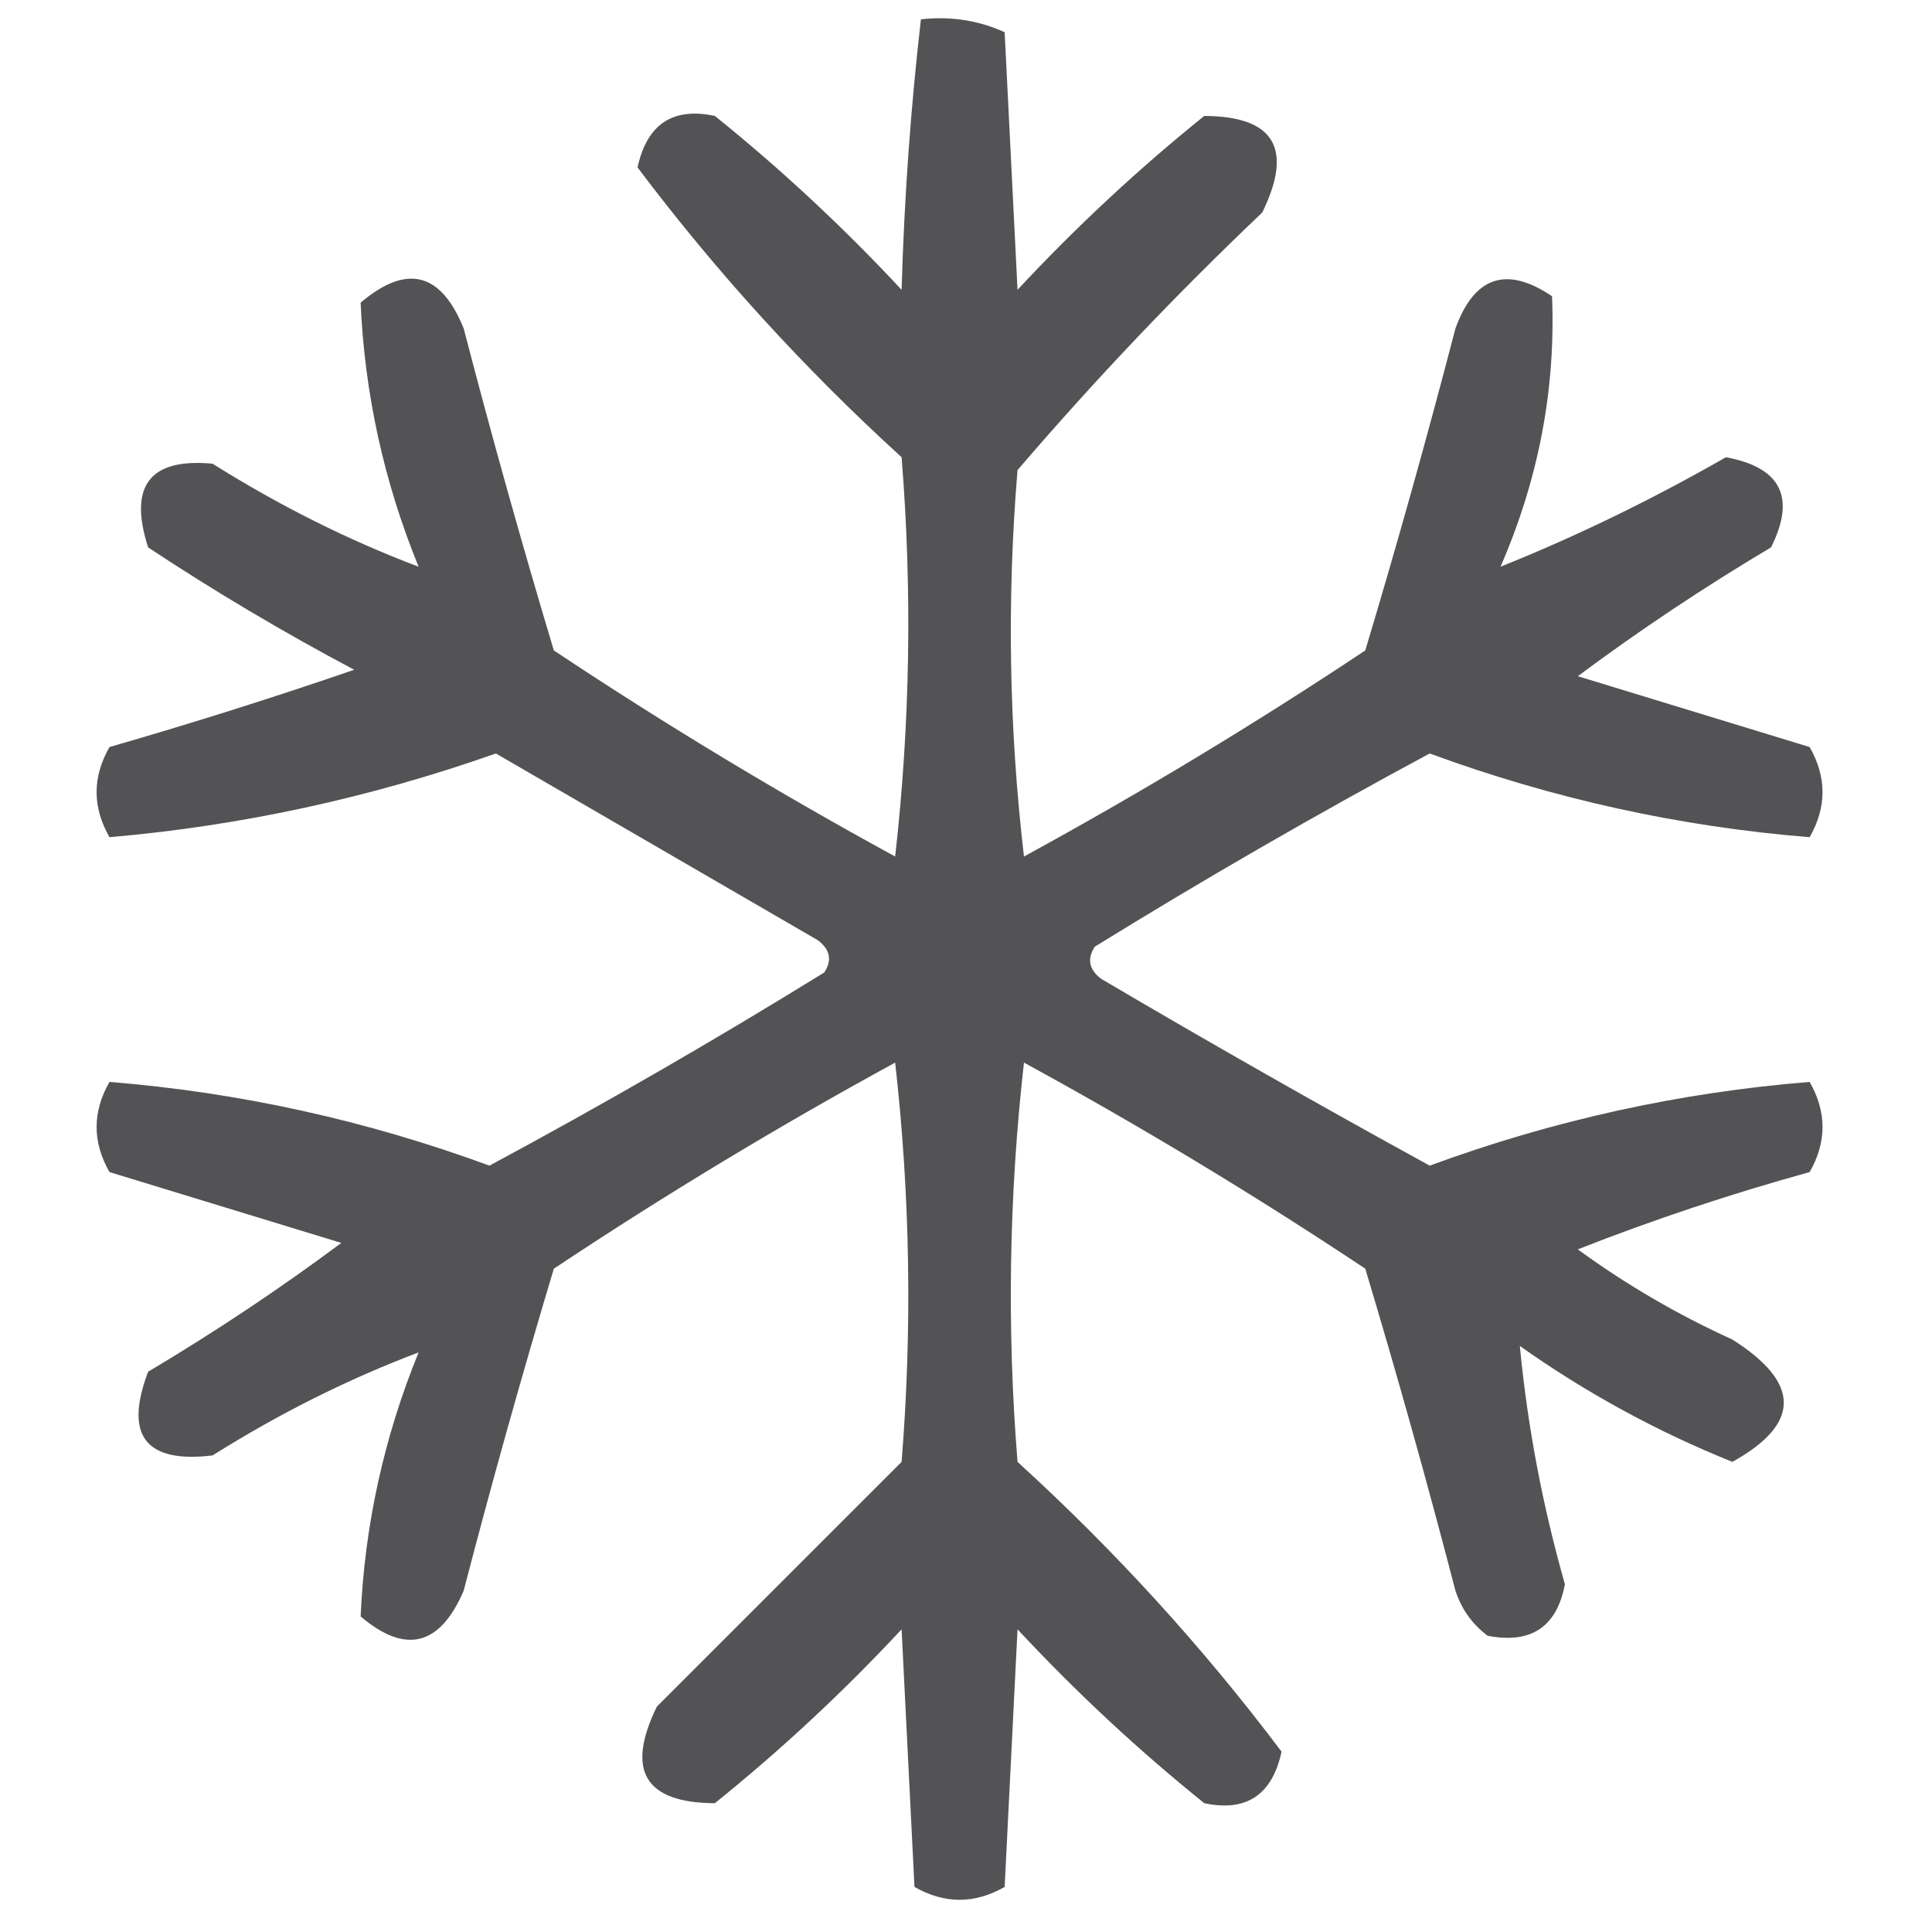 <?xml version="1.0" encoding="UTF-8"?>
<!DOCTYPE svg PUBLIC "-//W3C//DTD SVG 1.1//EN" "http://www.w3.org/Graphics/SVG/1.1/DTD/svg11.dtd">
<svg xmlns="http://www.w3.org/2000/svg" version="1.1" width="150px" height="150px" style="shape-rendering:geometricPrecision; text-rendering:geometricPrecision; image-rendering:optimizeQuality; fill-rule:evenodd; clip-rule:evenodd" xmlns:xlink="http://www.w3.org/1999/xlink">
<g><path style="opacity:0.908" fill="#424143" d="M 71.5,1.5 C 73.793,1.244 75.959,1.577 78,2.5C 78.333,9.167 78.667,15.833 79,22.5C 83.532,17.633 88.366,13.133 93.5,9C 98.934,9.027 100.434,11.527 98,16.5C 91.301,22.864 84.968,29.531 79,36.5C 78.168,46.517 78.334,56.517 79.5,66.5C 88.582,61.544 97.416,56.21 106,50.5C 108.489,42.211 110.822,33.878 113,25.5C 114.471,21.454 116.971,20.621 120.5,23C 120.792,30.192 119.459,37.192 116.5,44C 122.403,41.634 128.236,38.8 134,35.5C 138.28,36.291 139.446,38.624 137.5,42.5C 132.291,45.598 127.291,48.932 122.5,52.5C 128.489,54.331 134.489,56.164 140.5,58C 141.833,60.333 141.833,62.667 140.5,65C 130.41,64.187 120.577,62.02 111,58.5C 102.17,63.247 93.503,68.247 85,73.5C 84.383,74.449 84.549,75.282 85.5,76C 93.919,80.96 102.419,85.793 111,90.5C 120.577,86.98 130.41,84.813 140.5,84C 141.833,86.333 141.833,88.667 140.5,91C 134.346,92.701 128.346,94.701 122.5,97C 126.241,99.732 130.241,102.066 134.5,104C 139.822,107.376 139.822,110.542 134.5,113.5C 128.644,111.141 123.144,108.141 118,104.5C 118.591,110.711 119.757,116.878 121.5,123C 120.869,126.319 118.869,127.652 115.5,127C 114.299,126.097 113.465,124.931 113,123.5C 110.822,115.122 108.489,106.789 106,98.5C 97.416,92.79 88.582,87.456 79.5,82.5C 78.334,92.817 78.168,103.151 79,113.5C 86.585,120.413 93.418,127.913 99.5,136C 98.771,139.359 96.771,140.692 93.5,140C 88.366,135.867 83.532,131.367 79,126.5C 78.667,133.167 78.333,139.833 78,146.5C 75.667,147.833 73.333,147.833 71,146.5C 70.667,139.833 70.333,133.167 70,126.5C 65.468,131.367 60.634,135.867 55.5,140C 50.066,139.973 48.566,137.473 51,132.5C 57.333,126.167 63.667,119.833 70,113.5C 70.832,103.151 70.666,92.817 69.5,82.5C 60.417,87.456 51.584,92.79 43,98.5C 40.511,106.789 38.178,115.122 36,123.5C 34.155,127.795 31.488,128.462 28,125.5C 28.307,118.434 29.807,111.601 32.5,105C 27.034,107.066 21.7,109.733 16.5,113C 11.293,113.622 9.626,111.456 11.5,106.5C 16.709,103.402 21.709,100.068 26.5,96.5C 20.511,94.669 14.511,92.836 8.5,91C 7.167,88.667 7.167,86.333 8.5,84C 18.59,84.813 28.423,86.98 38,90.5C 46.83,85.753 55.497,80.753 64,75.5C 64.617,74.551 64.451,73.718 63.5,73C 55.167,68.167 46.833,63.333 38.5,58.5C 28.712,61.949 18.712,64.116 8.5,65C 7.167,62.667 7.167,60.333 8.5,58C 14.938,56.144 21.271,54.144 27.5,52C 22.002,49.085 16.668,45.919 11.5,42.5C 9.963,37.716 11.629,35.55 16.5,36C 21.7,39.267 27.034,41.934 32.5,44C 29.807,37.399 28.307,30.566 28,23.5C 31.571,20.467 34.238,21.134 36,25.5C 38.178,33.878 40.511,42.211 43,50.5C 51.584,56.21 60.417,61.544 69.5,66.5C 70.666,56.183 70.832,45.849 70,35.5C 62.416,28.587 55.582,21.087 49.5,13C 50.229,9.641 52.229,8.308 55.5,9C 60.634,13.133 65.468,17.633 70,22.5C 70.203,15.421 70.703,8.421 71.5,1.5 Z"/></g>
</svg>
